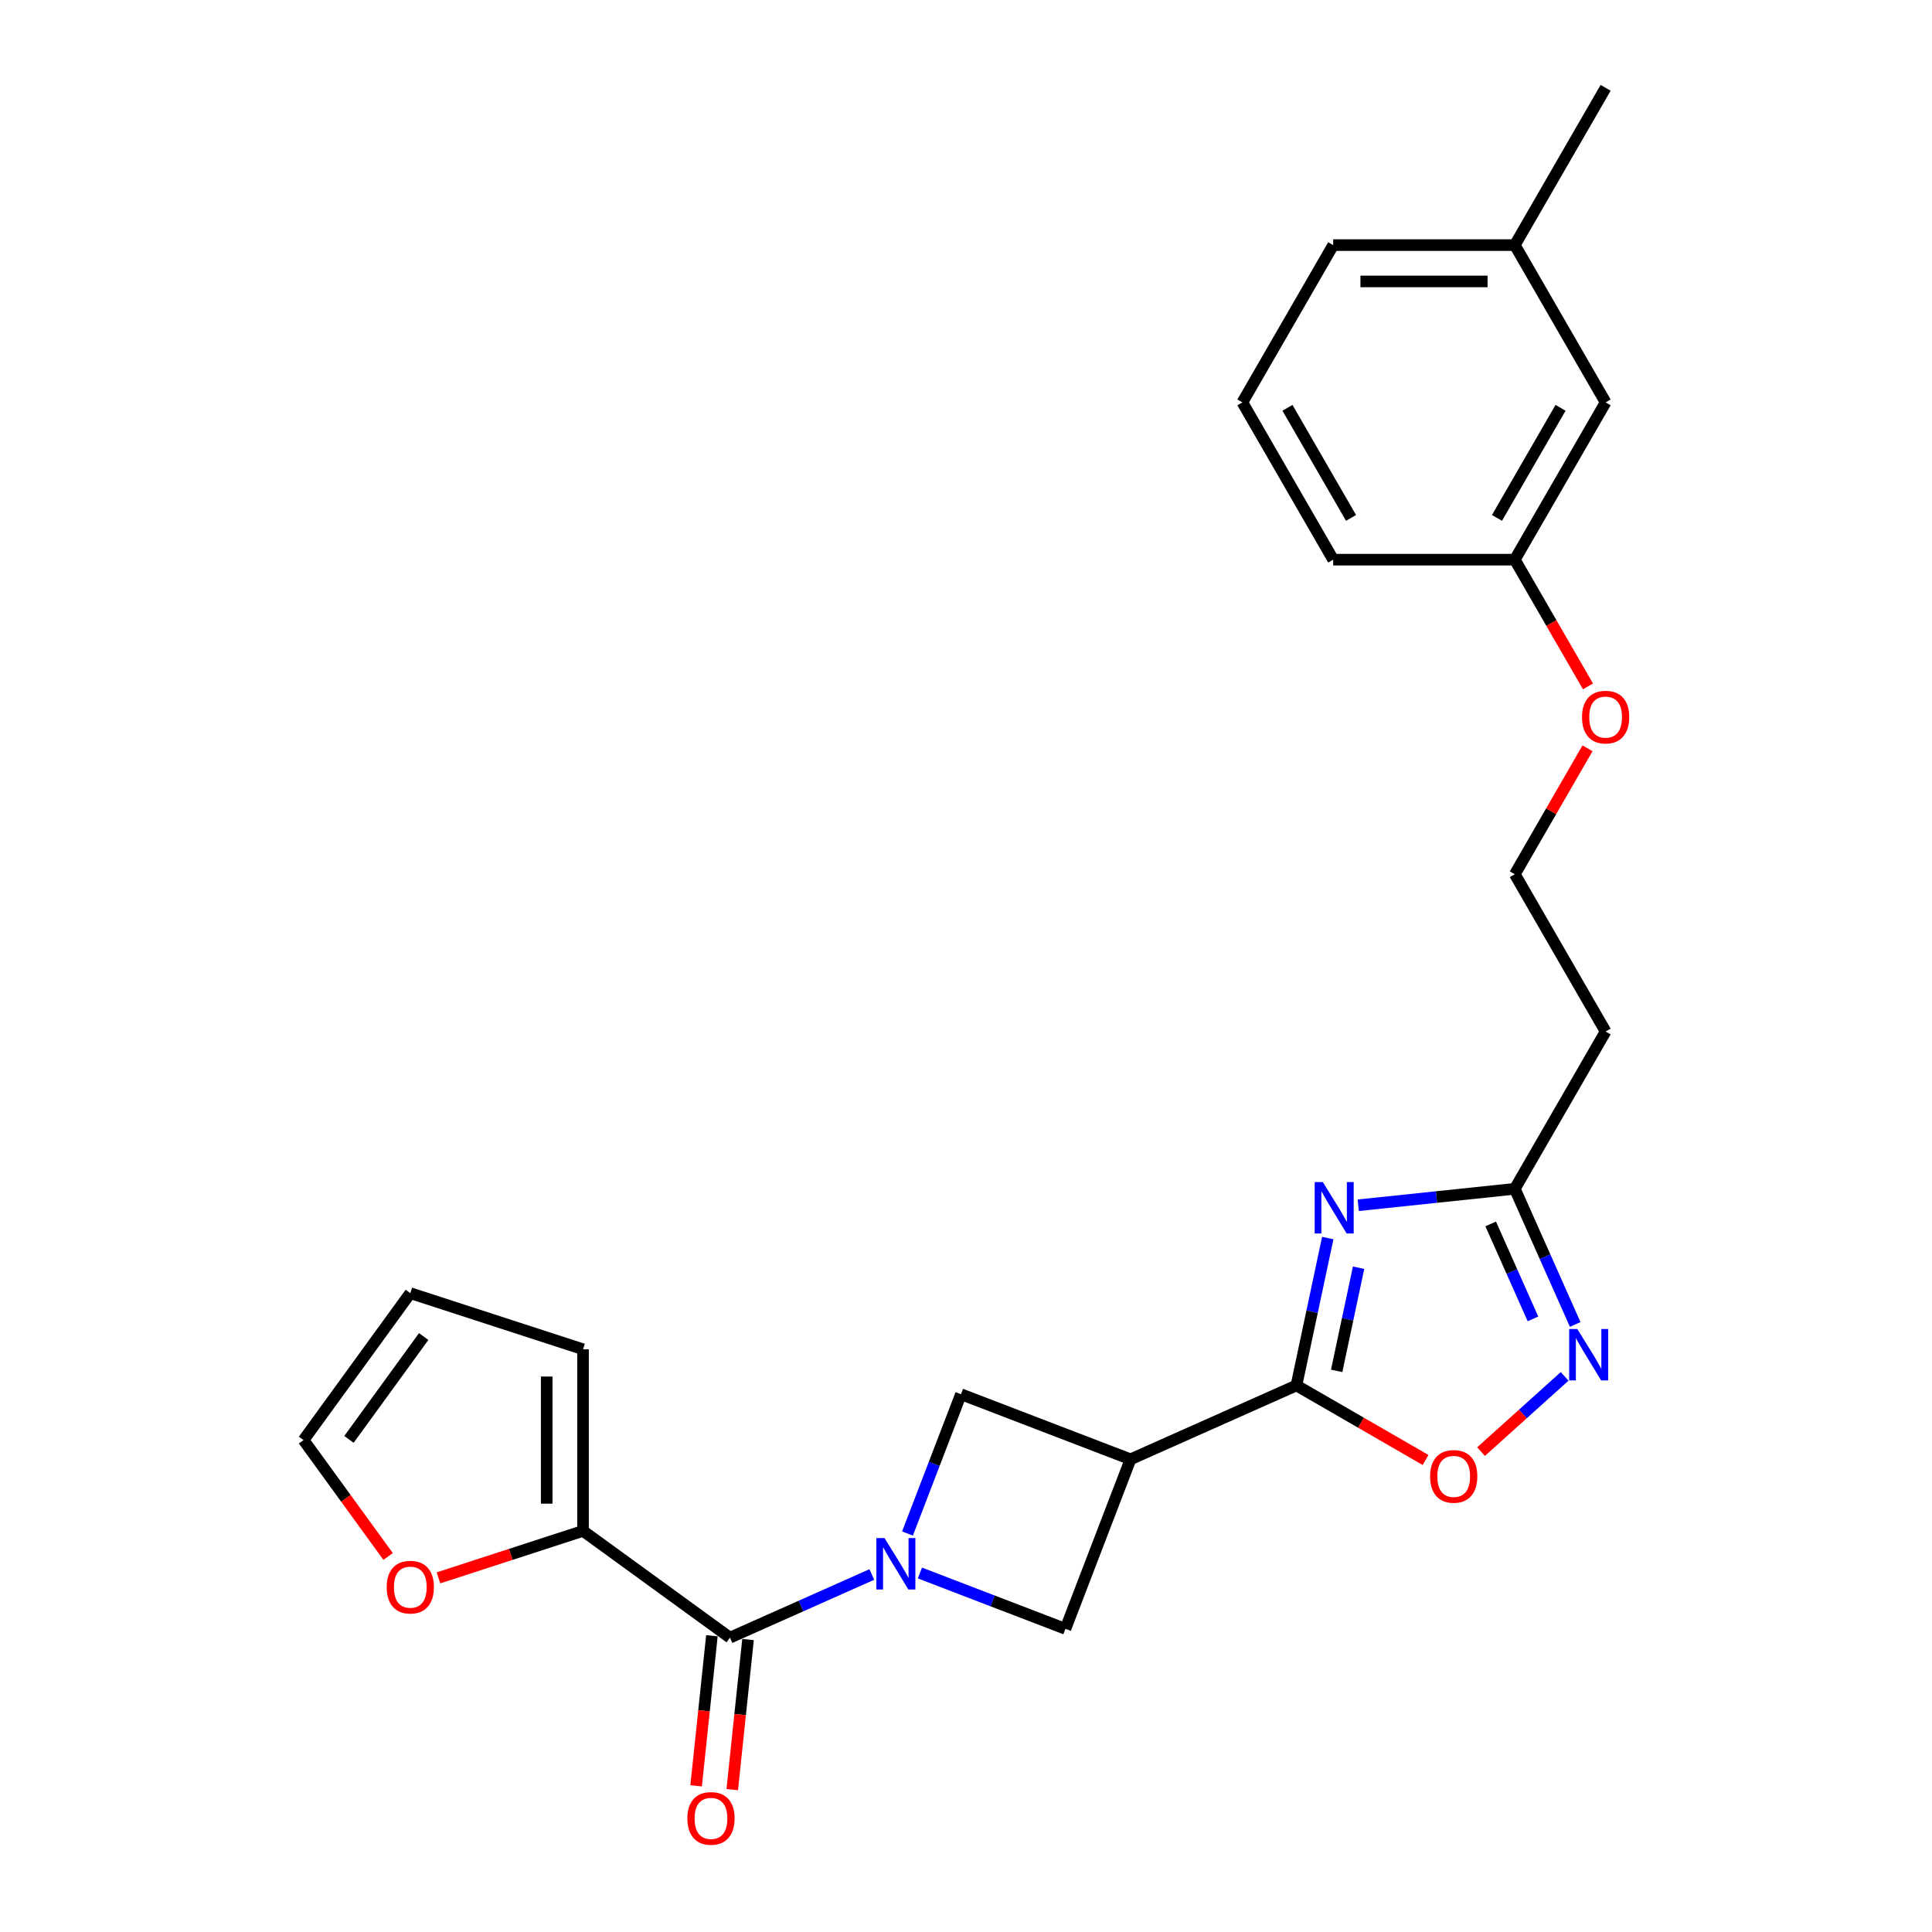 <?xml version='1.0' encoding='iso-8859-1'?>
<svg version='1.1' baseProfile='full'
              xmlns='http://www.w3.org/2000/svg'
                      xmlns:rdkit='http://www.rdkit.org/xml'
                      xmlns:xlink='http://www.w3.org/1999/xlink'
                  xml:space='preserve'
width='1000px' height='1000px' viewBox='0 0 1000 1000'>
<!-- END OF HEADER -->
<rect style='opacity:1.0;fill:#FFFFFF;stroke:none' width='1000' height='1000' x='0' y='0'> </rect>
<path class='bond-3' d='M 451.258,814.948 L 414.543,831.294' style='fill:none;fill-rule:evenodd;stroke:#0000FF;stroke-width:6px;stroke-linecap:butt;stroke-linejoin:miter;stroke-opacity:1' />
<path class='bond-3' d='M 414.543,831.294 L 377.827,847.641' style='fill:none;fill-rule:evenodd;stroke:#000000;stroke-width:6px;stroke-linecap:butt;stroke-linejoin:miter;stroke-opacity:1' />
<path class='bond-7' d='M 476.15,814.184 L 513.807,828.639' style='fill:none;fill-rule:evenodd;stroke:#0000FF;stroke-width:6px;stroke-linecap:butt;stroke-linejoin:miter;stroke-opacity:1' />
<path class='bond-7' d='M 513.807,828.639 L 551.465,843.094' style='fill:none;fill-rule:evenodd;stroke:#000000;stroke-width:6px;stroke-linecap:butt;stroke-linejoin:miter;stroke-opacity:1' />
<path class='bond-8' d='M 469.716,793.745 L 483.554,757.696' style='fill:none;fill-rule:evenodd;stroke:#0000FF;stroke-width:6px;stroke-linecap:butt;stroke-linejoin:miter;stroke-opacity:1' />
<path class='bond-8' d='M 483.554,757.696 L 497.392,721.646' style='fill:none;fill-rule:evenodd;stroke:#000000;stroke-width:6px;stroke-linecap:butt;stroke-linejoin:miter;stroke-opacity:1' />
<path class='bond-0' d='M 687.245,640.81 L 679.137,678.955' style='fill:none;fill-rule:evenodd;stroke:#0000FF;stroke-width:6px;stroke-linecap:butt;stroke-linejoin:miter;stroke-opacity:1' />
<path class='bond-0' d='M 679.137,678.955 L 671.029,717.099' style='fill:none;fill-rule:evenodd;stroke:#000000;stroke-width:6px;stroke-linecap:butt;stroke-linejoin:miter;stroke-opacity:1' />
<path class='bond-0' d='M 703.203,656.163 L 697.527,682.864' style='fill:none;fill-rule:evenodd;stroke:#0000FF;stroke-width:6px;stroke-linecap:butt;stroke-linejoin:miter;stroke-opacity:1' />
<path class='bond-0' d='M 697.527,682.864 L 691.852,709.565' style='fill:none;fill-rule:evenodd;stroke:#000000;stroke-width:6px;stroke-linecap:butt;stroke-linejoin:miter;stroke-opacity:1' />
<path class='bond-5' d='M 703.02,623.841 L 743.542,619.582' style='fill:none;fill-rule:evenodd;stroke:#0000FF;stroke-width:6px;stroke-linecap:butt;stroke-linejoin:miter;stroke-opacity:1' />
<path class='bond-5' d='M 743.542,619.582 L 784.063,615.323' style='fill:none;fill-rule:evenodd;stroke:#000000;stroke-width:6px;stroke-linecap:butt;stroke-linejoin:miter;stroke-opacity:1' />
<path class='bond-1' d='M 671.029,717.099 L 585.153,755.334' style='fill:none;fill-rule:evenodd;stroke:#000000;stroke-width:6px;stroke-linecap:butt;stroke-linejoin:miter;stroke-opacity:1' />
<path class='bond-6' d='M 671.029,717.099 L 704.449,736.394' style='fill:none;fill-rule:evenodd;stroke:#000000;stroke-width:6px;stroke-linecap:butt;stroke-linejoin:miter;stroke-opacity:1' />
<path class='bond-6' d='M 704.449,736.394 L 737.869,755.689' style='fill:none;fill-rule:evenodd;stroke:#FF0000;stroke-width:6px;stroke-linecap:butt;stroke-linejoin:miter;stroke-opacity:1' />
<path class='bond-2' d='M 585.153,755.334 L 497.392,721.646' style='fill:none;fill-rule:evenodd;stroke:#000000;stroke-width:6px;stroke-linecap:butt;stroke-linejoin:miter;stroke-opacity:1' />
<path class='bond-25' d='M 585.153,755.334 L 551.465,843.094' style='fill:none;fill-rule:evenodd;stroke:#000000;stroke-width:6px;stroke-linecap:butt;stroke-linejoin:miter;stroke-opacity:1' />
<path class='bond-9' d='M 377.827,847.641 L 301.777,792.387' style='fill:none;fill-rule:evenodd;stroke:#000000;stroke-width:6px;stroke-linecap:butt;stroke-linejoin:miter;stroke-opacity:1' />
<path class='bond-11' d='M 368.479,846.659 L 364.396,885.497' style='fill:none;fill-rule:evenodd;stroke:#000000;stroke-width:6px;stroke-linecap:butt;stroke-linejoin:miter;stroke-opacity:1' />
<path class='bond-11' d='M 364.396,885.497 L 360.314,924.336' style='fill:none;fill-rule:evenodd;stroke:#FF0000;stroke-width:6px;stroke-linecap:butt;stroke-linejoin:miter;stroke-opacity:1' />
<path class='bond-11' d='M 387.176,848.624 L 383.094,887.463' style='fill:none;fill-rule:evenodd;stroke:#000000;stroke-width:6px;stroke-linecap:butt;stroke-linejoin:miter;stroke-opacity:1' />
<path class='bond-11' d='M 383.094,887.463 L 379.012,926.301' style='fill:none;fill-rule:evenodd;stroke:#FF0000;stroke-width:6px;stroke-linecap:butt;stroke-linejoin:miter;stroke-opacity:1' />
<path class='bond-4' d='M 809.852,712.407 L 788.221,731.883' style='fill:none;fill-rule:evenodd;stroke:#0000FF;stroke-width:6px;stroke-linecap:butt;stroke-linejoin:miter;stroke-opacity:1' />
<path class='bond-4' d='M 788.221,731.883 L 766.591,751.359' style='fill:none;fill-rule:evenodd;stroke:#FF0000;stroke-width:6px;stroke-linecap:butt;stroke-linejoin:miter;stroke-opacity:1' />
<path class='bond-27' d='M 815.325,685.539 L 799.694,650.431' style='fill:none;fill-rule:evenodd;stroke:#0000FF;stroke-width:6px;stroke-linecap:butt;stroke-linejoin:miter;stroke-opacity:1' />
<path class='bond-27' d='M 799.694,650.431 L 784.063,615.323' style='fill:none;fill-rule:evenodd;stroke:#000000;stroke-width:6px;stroke-linecap:butt;stroke-linejoin:miter;stroke-opacity:1' />
<path class='bond-27' d='M 793.46,682.654 L 782.519,658.078' style='fill:none;fill-rule:evenodd;stroke:#0000FF;stroke-width:6px;stroke-linecap:butt;stroke-linejoin:miter;stroke-opacity:1' />
<path class='bond-27' d='M 782.519,658.078 L 771.577,633.503' style='fill:none;fill-rule:evenodd;stroke:#000000;stroke-width:6px;stroke-linecap:butt;stroke-linejoin:miter;stroke-opacity:1' />
<path class='bond-12' d='M 784.063,615.323 L 831.065,533.913' style='fill:none;fill-rule:evenodd;stroke:#000000;stroke-width:6px;stroke-linecap:butt;stroke-linejoin:miter;stroke-opacity:1' />
<path class='bond-10' d='M 301.777,792.387 L 264.36,804.544' style='fill:none;fill-rule:evenodd;stroke:#000000;stroke-width:6px;stroke-linecap:butt;stroke-linejoin:miter;stroke-opacity:1' />
<path class='bond-10' d='M 264.36,804.544 L 226.944,816.702' style='fill:none;fill-rule:evenodd;stroke:#FF0000;stroke-width:6px;stroke-linecap:butt;stroke-linejoin:miter;stroke-opacity:1' />
<path class='bond-13' d='M 301.777,792.387 L 301.777,698.383' style='fill:none;fill-rule:evenodd;stroke:#000000;stroke-width:6px;stroke-linecap:butt;stroke-linejoin:miter;stroke-opacity:1' />
<path class='bond-13' d='M 282.976,778.286 L 282.976,712.484' style='fill:none;fill-rule:evenodd;stroke:#000000;stroke-width:6px;stroke-linecap:butt;stroke-linejoin:miter;stroke-opacity:1' />
<path class='bond-14' d='M 200.886,805.624 L 179.003,775.505' style='fill:none;fill-rule:evenodd;stroke:#FF0000;stroke-width:6px;stroke-linecap:butt;stroke-linejoin:miter;stroke-opacity:1' />
<path class='bond-14' d='M 179.003,775.505 L 157.119,745.385' style='fill:none;fill-rule:evenodd;stroke:#000000;stroke-width:6px;stroke-linecap:butt;stroke-linejoin:miter;stroke-opacity:1' />
<path class='bond-17' d='M 831.065,533.913 L 784.063,452.504' style='fill:none;fill-rule:evenodd;stroke:#000000;stroke-width:6px;stroke-linecap:butt;stroke-linejoin:miter;stroke-opacity:1' />
<path class='bond-15' d='M 301.777,698.383 L 212.374,669.334' style='fill:none;fill-rule:evenodd;stroke:#000000;stroke-width:6px;stroke-linecap:butt;stroke-linejoin:miter;stroke-opacity:1' />
<path class='bond-26' d='M 157.119,745.385 L 212.374,669.334' style='fill:none;fill-rule:evenodd;stroke:#000000;stroke-width:6px;stroke-linecap:butt;stroke-linejoin:miter;stroke-opacity:1' />
<path class='bond-26' d='M 180.618,745.028 L 219.296,691.793' style='fill:none;fill-rule:evenodd;stroke:#000000;stroke-width:6px;stroke-linecap:butt;stroke-linejoin:miter;stroke-opacity:1' />
<path class='bond-16' d='M 831.065,208.274 L 784.063,289.684' style='fill:none;fill-rule:evenodd;stroke:#000000;stroke-width:6px;stroke-linecap:butt;stroke-linejoin:miter;stroke-opacity:1' />
<path class='bond-16' d='M 807.733,211.085 L 774.831,268.072' style='fill:none;fill-rule:evenodd;stroke:#000000;stroke-width:6px;stroke-linecap:butt;stroke-linejoin:miter;stroke-opacity:1' />
<path class='bond-19' d='M 831.065,208.274 L 784.063,126.864' style='fill:none;fill-rule:evenodd;stroke:#000000;stroke-width:6px;stroke-linecap:butt;stroke-linejoin:miter;stroke-opacity:1' />
<path class='bond-20' d='M 784.063,452.504 L 802.88,419.911' style='fill:none;fill-rule:evenodd;stroke:#000000;stroke-width:6px;stroke-linecap:butt;stroke-linejoin:miter;stroke-opacity:1' />
<path class='bond-20' d='M 802.88,419.911 L 821.697,387.319' style='fill:none;fill-rule:evenodd;stroke:#FF0000;stroke-width:6px;stroke-linecap:butt;stroke-linejoin:miter;stroke-opacity:1' />
<path class='bond-18' d='M 784.063,289.684 L 803,322.483' style='fill:none;fill-rule:evenodd;stroke:#000000;stroke-width:6px;stroke-linecap:butt;stroke-linejoin:miter;stroke-opacity:1' />
<path class='bond-18' d='M 803,322.483 L 821.936,355.282' style='fill:none;fill-rule:evenodd;stroke:#FF0000;stroke-width:6px;stroke-linecap:butt;stroke-linejoin:miter;stroke-opacity:1' />
<path class='bond-22' d='M 784.063,289.684 L 690.059,289.684' style='fill:none;fill-rule:evenodd;stroke:#000000;stroke-width:6px;stroke-linecap:butt;stroke-linejoin:miter;stroke-opacity:1' />
<path class='bond-24' d='M 784.063,126.864 L 831.065,45.455' style='fill:none;fill-rule:evenodd;stroke:#000000;stroke-width:6px;stroke-linecap:butt;stroke-linejoin:miter;stroke-opacity:1' />
<path class='bond-28' d='M 784.063,126.864 L 690.059,126.864' style='fill:none;fill-rule:evenodd;stroke:#000000;stroke-width:6px;stroke-linecap:butt;stroke-linejoin:miter;stroke-opacity:1' />
<path class='bond-28' d='M 769.962,145.665 L 704.16,145.665' style='fill:none;fill-rule:evenodd;stroke:#000000;stroke-width:6px;stroke-linecap:butt;stroke-linejoin:miter;stroke-opacity:1' />
<path class='bond-21' d='M 643.057,208.274 L 690.059,289.684' style='fill:none;fill-rule:evenodd;stroke:#000000;stroke-width:6px;stroke-linecap:butt;stroke-linejoin:miter;stroke-opacity:1' />
<path class='bond-21' d='M 666.389,211.085 L 699.291,268.072' style='fill:none;fill-rule:evenodd;stroke:#000000;stroke-width:6px;stroke-linecap:butt;stroke-linejoin:miter;stroke-opacity:1' />
<path class='bond-23' d='M 643.057,208.274 L 690.059,126.864' style='fill:none;fill-rule:evenodd;stroke:#000000;stroke-width:6px;stroke-linecap:butt;stroke-linejoin:miter;stroke-opacity:1' />
<path  class='atom-0' d='M 457.82 796.095
L 466.543 810.196
Q 467.408 811.587, 468.799 814.106
Q 470.191 816.626, 470.266 816.776
L 470.266 796.095
L 473.8 796.095
L 473.8 822.717
L 470.153 822.717
L 460.79 807.301
Q 459.7 805.496, 458.534 803.428
Q 457.406 801.36, 457.068 800.72
L 457.068 822.717
L 453.608 822.717
L 453.608 796.095
L 457.82 796.095
' fill='#0000FF'/>
<path  class='atom-1' d='M 684.689 611.838
L 693.413 625.939
Q 694.278 627.33, 695.669 629.85
Q 697.06 632.369, 697.135 632.519
L 697.135 611.838
L 700.67 611.838
L 700.67 638.46
L 697.023 638.46
L 687.66 623.044
Q 686.569 621.239, 685.404 619.171
Q 684.276 617.103, 683.937 616.463
L 683.937 638.46
L 680.478 638.46
L 680.478 611.838
L 684.689 611.838
' fill='#0000FF'/>
<path  class='atom-5' d='M 816.413 687.889
L 825.137 701.99
Q 826.002 703.381, 827.393 705.9
Q 828.784 708.42, 828.859 708.57
L 828.859 687.889
L 832.394 687.889
L 832.394 714.511
L 828.747 714.511
L 819.384 699.095
Q 818.293 697.29, 817.128 695.222
Q 816 693.153, 815.661 692.514
L 815.661 714.511
L 812.202 714.511
L 812.202 687.889
L 816.413 687.889
' fill='#0000FF'/>
<path  class='atom-7' d='M 740.219 764.176
Q 740.219 757.784, 743.377 754.212
Q 746.536 750.64, 752.439 750.64
Q 758.343 750.64, 761.501 754.212
Q 764.66 757.784, 764.66 764.176
Q 764.66 770.644, 761.464 774.329
Q 758.268 777.976, 752.439 777.976
Q 746.573 777.976, 743.377 774.329
Q 740.219 770.681, 740.219 764.176
M 752.439 774.968
Q 756.5 774.968, 758.681 772.261
Q 760.9 769.516, 760.9 764.176
Q 760.9 758.95, 758.681 756.318
Q 756.5 753.648, 752.439 753.648
Q 748.378 753.648, 746.16 756.28
Q 743.979 758.912, 743.979 764.176
Q 743.979 769.553, 746.16 772.261
Q 748.378 774.968, 752.439 774.968
' fill='#FF0000'/>
<path  class='atom-11' d='M 200.153 821.511
Q 200.153 815.119, 203.312 811.547
Q 206.47 807.974, 212.374 807.974
Q 218.277 807.974, 221.435 811.547
Q 224.594 815.119, 224.594 821.511
Q 224.594 827.979, 221.398 831.663
Q 218.202 835.311, 212.374 835.311
Q 206.508 835.311, 203.312 831.663
Q 200.153 828.016, 200.153 821.511
M 212.374 832.303
Q 216.434 832.303, 218.615 829.595
Q 220.834 826.85, 220.834 821.511
Q 220.834 816.284, 218.615 813.652
Q 216.434 810.983, 212.374 810.983
Q 208.313 810.983, 206.094 813.615
Q 203.913 816.247, 203.913 821.511
Q 203.913 826.888, 206.094 829.595
Q 208.313 832.303, 212.374 832.303
' fill='#FF0000'/>
<path  class='atom-12' d='M 355.781 941.205
Q 355.781 934.813, 358.939 931.241
Q 362.098 927.669, 368.001 927.669
Q 373.905 927.669, 377.063 931.241
Q 380.222 934.813, 380.222 941.205
Q 380.222 947.673, 377.026 951.358
Q 373.83 955.005, 368.001 955.005
Q 362.135 955.005, 358.939 951.358
Q 355.781 947.71, 355.781 941.205
M 368.001 951.997
Q 372.062 951.997, 374.243 949.29
Q 376.462 946.545, 376.462 941.205
Q 376.462 935.979, 374.243 933.347
Q 372.062 930.677, 368.001 930.677
Q 363.94 930.677, 361.722 933.309
Q 359.541 935.941, 359.541 941.205
Q 359.541 946.582, 361.722 949.29
Q 363.94 951.997, 368.001 951.997
' fill='#FF0000'/>
<path  class='atom-21' d='M 818.844 371.169
Q 818.844 364.777, 822.003 361.205
Q 825.162 357.632, 831.065 357.632
Q 836.968 357.632, 840.127 361.205
Q 843.286 364.777, 843.286 371.169
Q 843.286 377.637, 840.089 381.321
Q 836.893 384.969, 831.065 384.969
Q 825.199 384.969, 822.003 381.321
Q 818.844 377.674, 818.844 371.169
M 831.065 381.961
Q 835.126 381.961, 837.307 379.253
Q 839.525 376.508, 839.525 371.169
Q 839.525 365.942, 837.307 363.31
Q 835.126 360.641, 831.065 360.641
Q 827.004 360.641, 824.786 363.273
Q 822.605 365.905, 822.605 371.169
Q 822.605 376.546, 824.786 379.253
Q 827.004 381.961, 831.065 381.961
' fill='#FF0000'/>
</svg>
